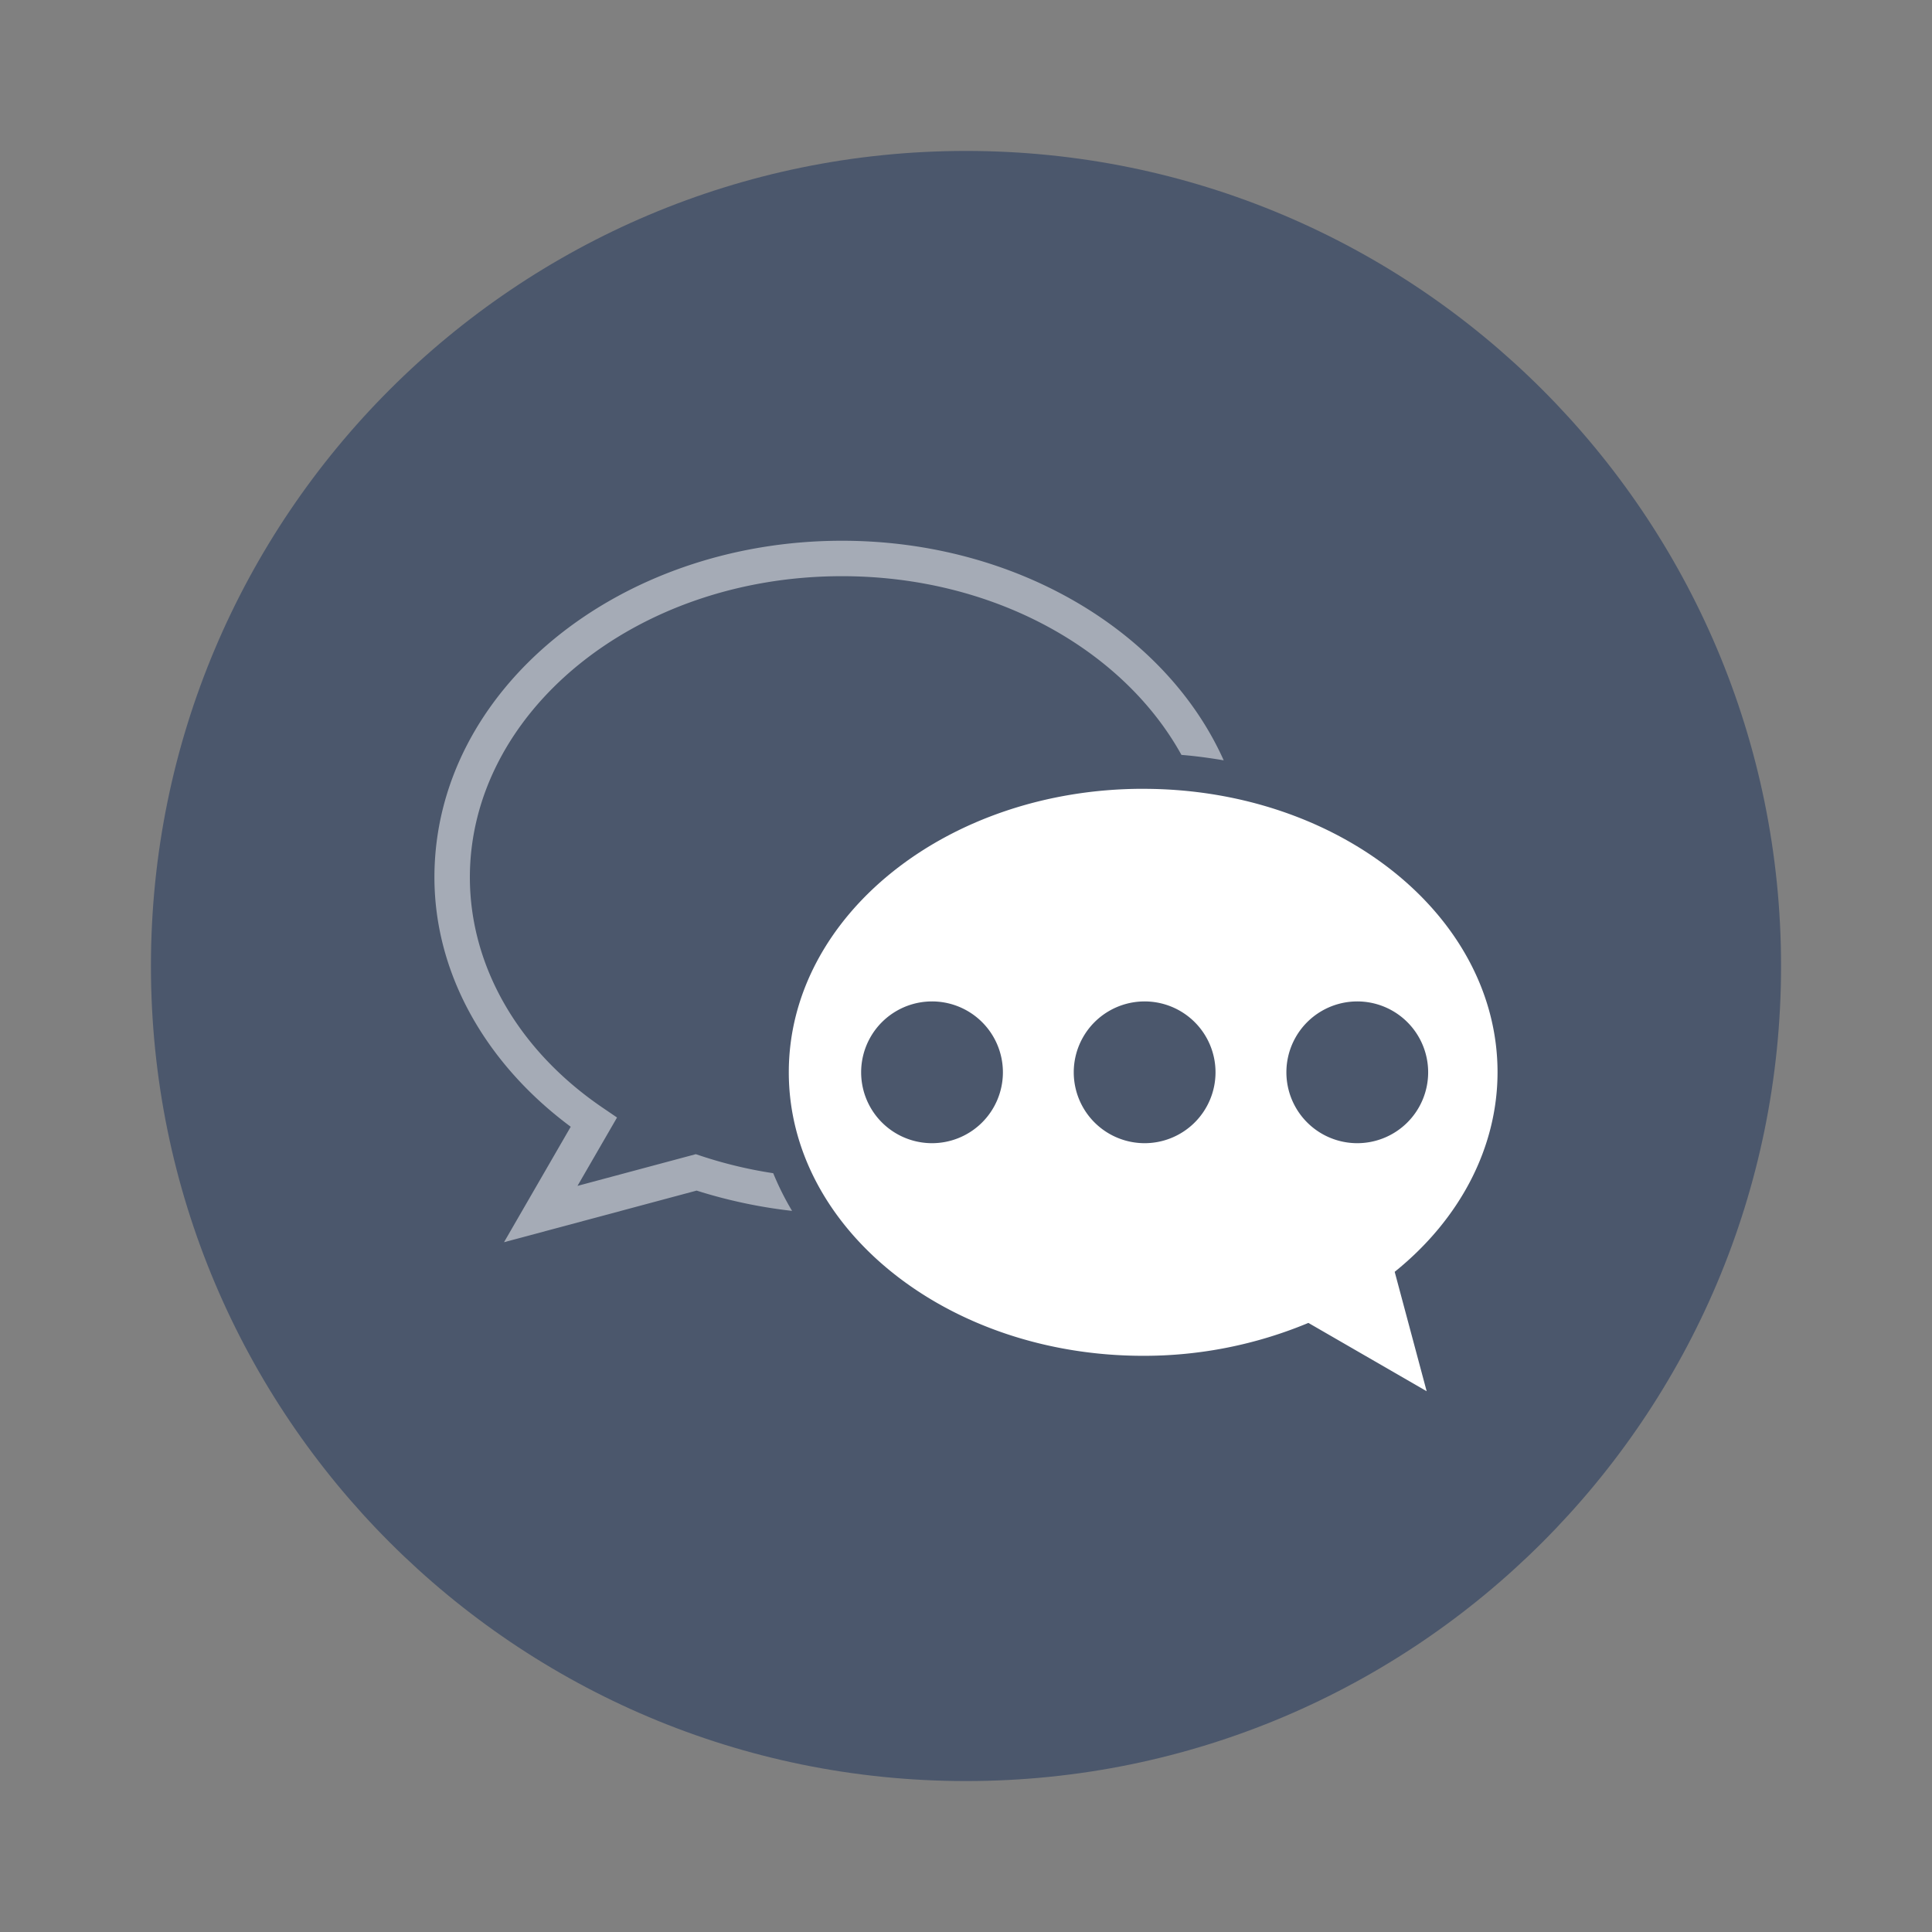 <svg width="64" height="64" xmlns="http://www.w3.org/2000/svg"><rect width="100%" height="100%" fill="#808080" stroke="none"/><path d="M5 32C5 17.088 17.088 5 32 5s27 12.088 27 27-12.088 27-27 27S5 46.911 5 32z" fill="#4b576c"/><path d="M37.87 26.13c-6.484 0-11.74 4.205-11.74 9.391s5.256 9.392 11.74 9.392a14.144 14.144 0 0 0 5.472-1.09l3.918 2.263-1.059-3.955c2.18-1.757 3.405-4.133 3.407-6.61 0-5.186-5.256-9.39-11.739-9.39zm-7.044 7.044a2.348 2.348 0 1 1 0 4.695 2.348 2.348 0 0 1 0-4.695zm7.043 0a2.348 2.348 0 1 1 0 4.695 2.348 2.348 0 0 1 0-4.695zm7.044 0a2.348 2.348 0 1 1 0 4.695 2.348 2.348 0 0 1 0-4.695z" fill="#fff"/><path d="M27.891 17.913c-7.391 0-13.5 4.93-13.5 11.152.003 3.188 1.697 6.169 4.515 8.26l-2.21 3.825 6.38-1.71a16.67 16.67 0 0 0 3.162.672 9.407 9.407 0 0 1-.624-1.248 14.572 14.572 0 0 1-2.398-.575l-.167-.055-3.919 1.05 1.31-2.265-.452-.308c-2.826-1.913-4.42-4.714-4.423-7.646 0-5.447 5.454-9.978 12.326-9.978 5.054 0 9.332 2.456 11.246 5.92.475.038.94.102 1.4.18-1.914-4.27-6.882-7.274-12.645-7.274z" fill="#fff" opacity=".5"/></svg>